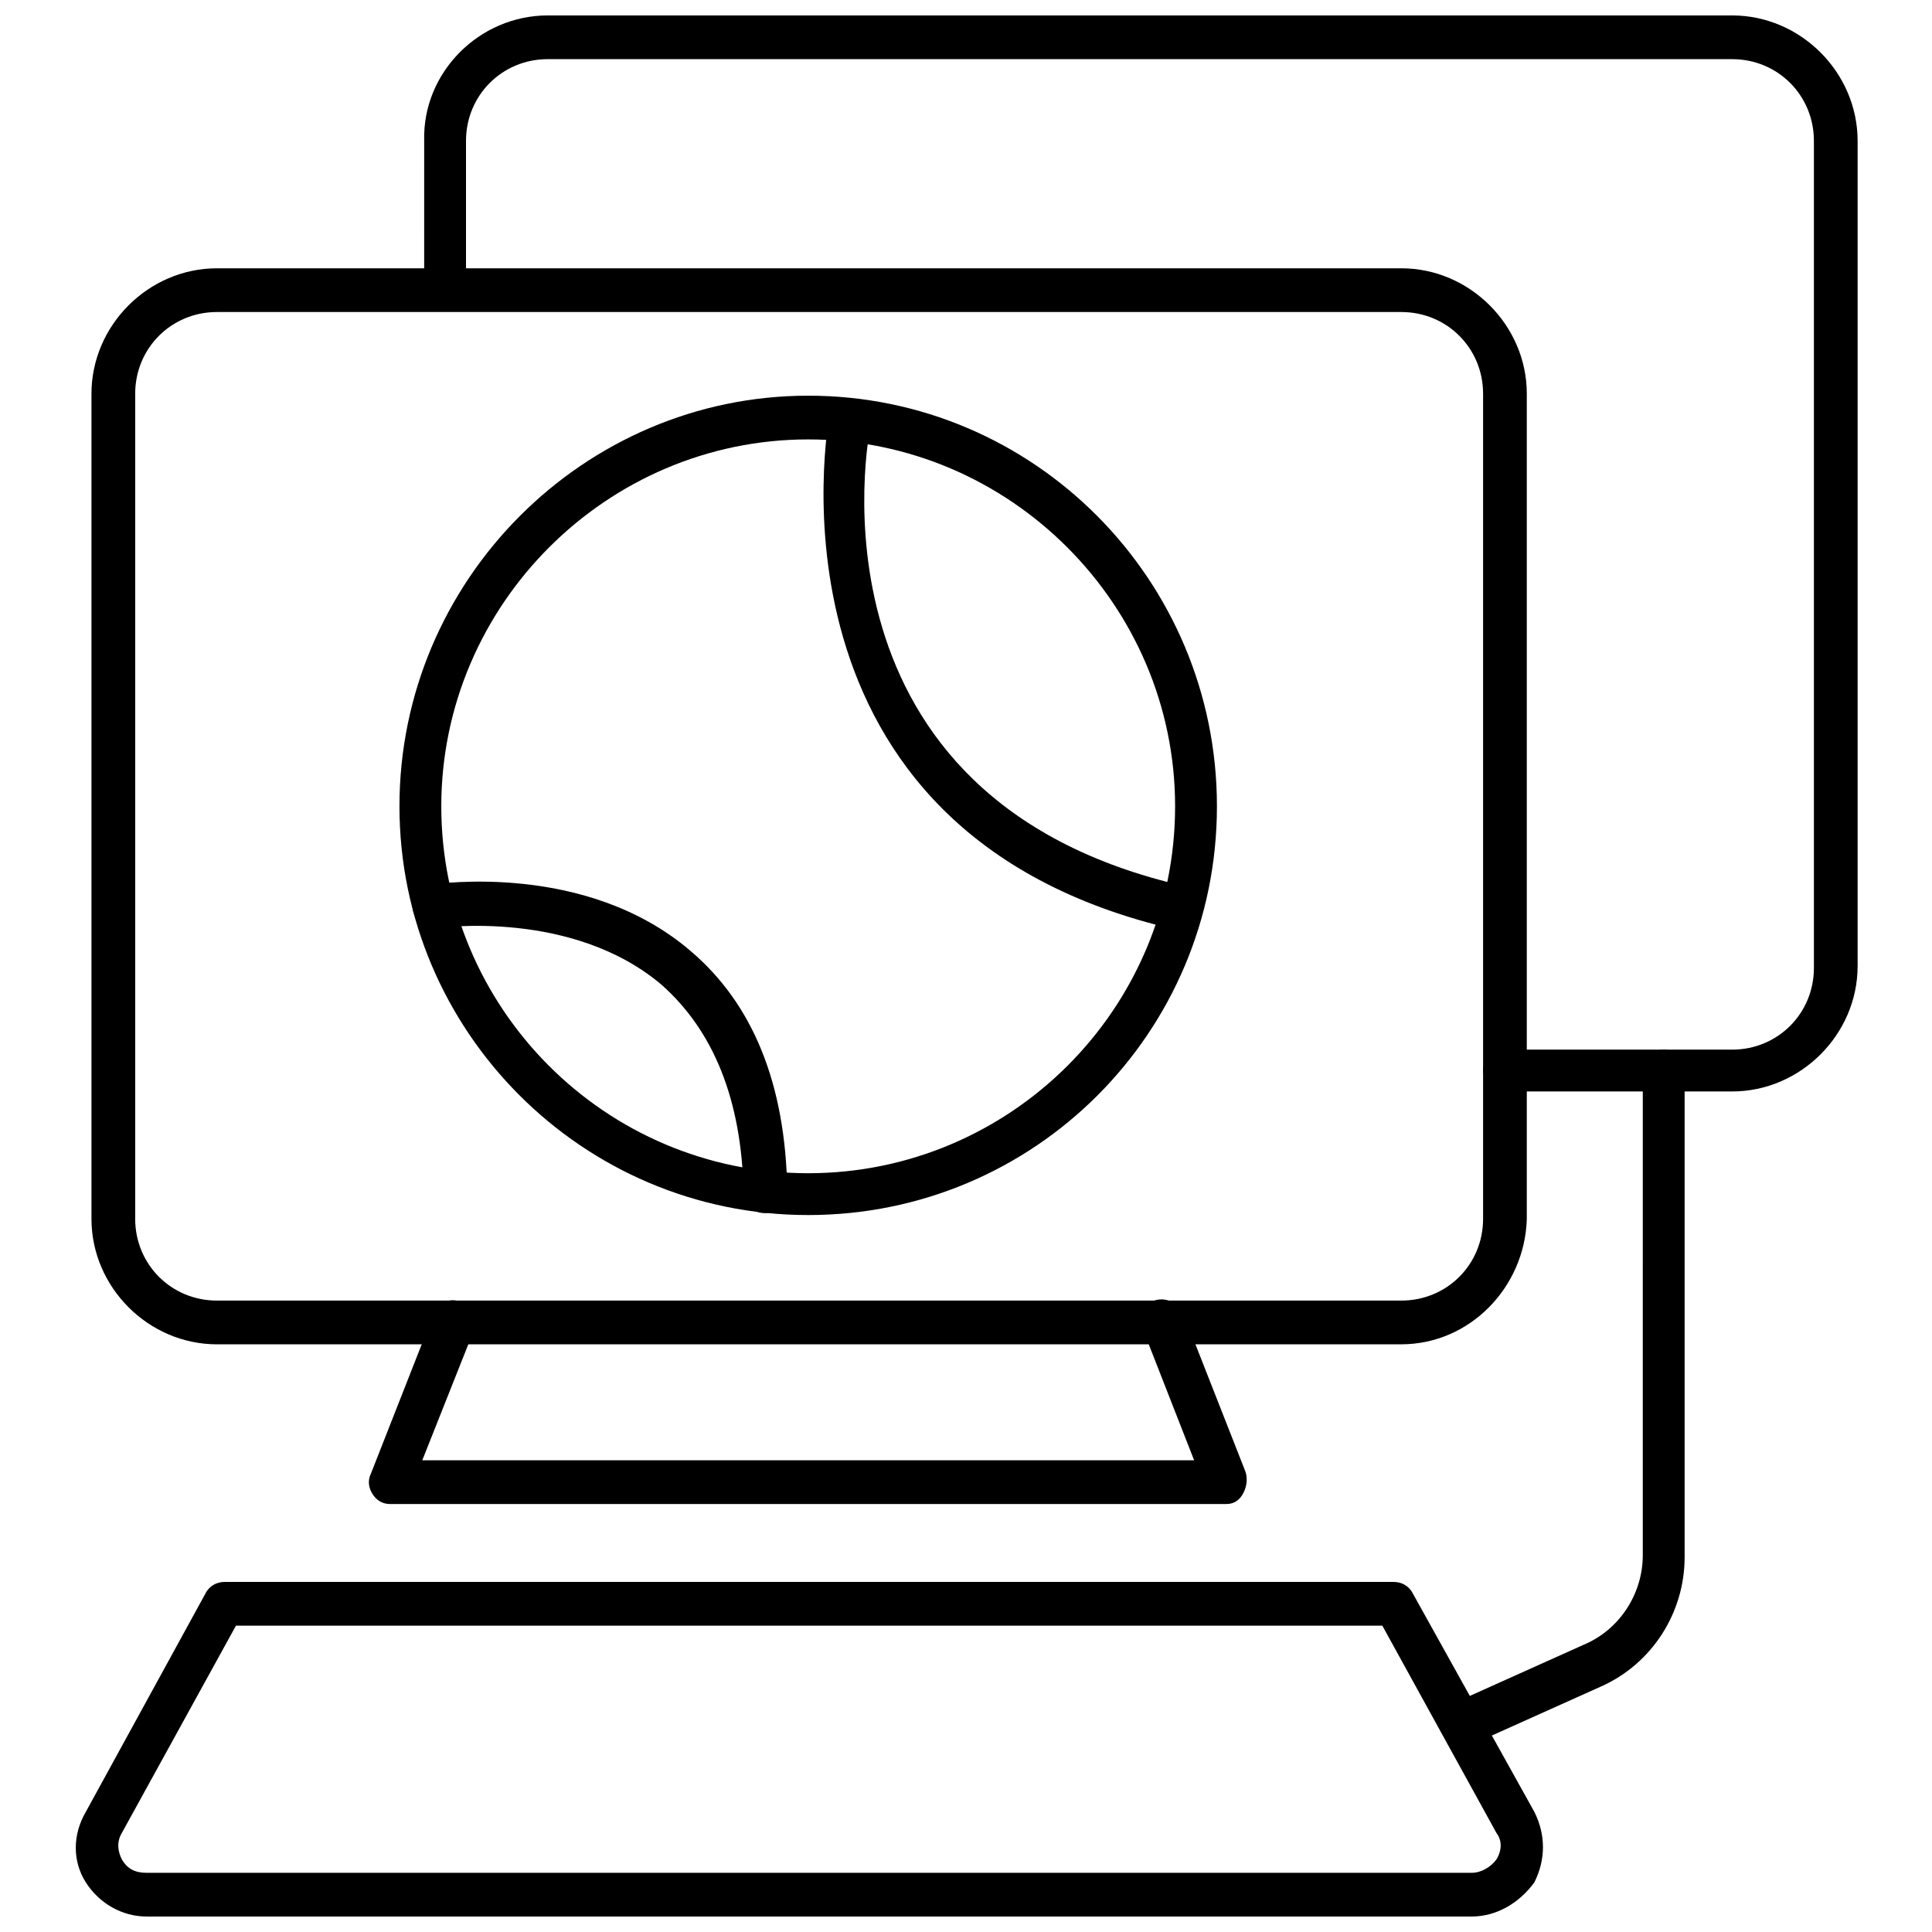 <?xml version="1.0" encoding="UTF-8"?>
<!-- The Best Svg Icon site in the world: iconSvg.co, Visit us! https://iconsvg.co -->
<svg width="800px" height="800px" version="1.1" viewBox="144 144 512 512" xmlns="http://www.w3.org/2000/svg">
 <defs>
  <clipPath id="b">
   <path d="m256 148.09h381v285.91h-381z"/>
  </clipPath>
  <clipPath id="a">
   <path d="m164 563h389v88.902h-389z"/>
  </clipPath>
 </defs>
 <path d="m358.18 466c-59.953 0-108.32-48.871-108.32-108.32 0-59.953 48.871-108.82 108.32-108.82 59.953 0 108.32 48.871 108.32 108.82-0.004 59.957-48.367 108.32-108.32 108.32zm0-205.55c-53.402 0-97.234 43.832-97.234 97.234 0 53.402 43.328 97.234 97.234 97.234 53.402 0 97.234-43.328 97.234-97.234 0-53.402-43.832-97.234-97.234-97.234z"/>
 <path d="m515.37 500.26h-313.88c-18.137 0-33.25-15.113-33.25-33.25v-218.66c0-18.137 15.113-33.25 33.25-33.25h313.88c18.137 0 33.25 15.113 33.25 33.25v218.65c-0.504 18.137-15.113 33.254-33.25 33.254zm-313.88-273.57c-12.09 0-21.664 9.574-21.664 21.664v218.65c0 12.09 9.574 21.664 21.664 21.664h313.88c12.09 0 21.664-9.574 21.664-21.664v-218.65c0-12.09-9.574-21.664-21.664-21.664z"/>
 <g clip-path="url(#b)">
  <path d="m603.04 433.25h-60.457c-3.023 0-5.543-2.519-5.543-5.543 0-3.023 2.519-5.543 5.543-5.543h60.457c12.09 0 21.664-9.574 21.664-21.664v-219.16c0-12.09-9.574-21.664-21.664-21.664h-313.88c-12.09 0-21.664 9.574-21.664 21.664v39.297c0 3.023-2.519 5.543-5.543 5.543s-5.543-2.519-5.543-5.543l0.004-39.297c-0.504-18.137 14.609-33.25 32.746-33.25h313.88c18.137 0 33.25 15.113 33.25 33.25v218.66c0 18.137-15.113 33.25-33.25 33.25z"/>
 </g>
 <path d="m469.02 542.58h-221.68c-2.016 0-3.527-1.008-4.535-2.519-1.008-1.512-1.512-3.527-0.504-5.543l16.625-42.32c1.008-3.023 4.535-4.535 7.559-3.023 3.023 1.008 4.535 4.535 3.023 7.559l-13.602 34.258h204.55l-13.602-34.762c-1.008-3.023 0.504-6.047 3.023-7.559 3.023-1.008 6.047 0.504 7.559 3.023l16.625 42.32c0.504 1.512 0.504 3.527-0.504 5.543-1.012 2.016-2.523 3.023-4.539 3.023z"/>
 <g clip-path="url(#a)">
  <path d="m534.01 651.9h-351.16c-6.551 0-12.594-3.527-16.121-9.07s-3.527-12.594 0-18.641l31.742-57.938c1.008-2.016 3.023-3.023 5.039-3.023h309.84c2.016 0 4.031 1.008 5.039 3.023l32.242 57.938c3.023 6.047 3.023 12.594 0 18.641-4.035 5.543-10.078 9.07-16.629 9.07zm-327.48-77.082-30.23 54.914c-1.512 2.519-1.008 5.039 0 7.055 1.512 2.519 3.527 3.527 6.551 3.527h351.16c2.519 0 5.039-1.512 6.551-3.527 1.512-2.519 1.512-5.039 0-7.055l-30.23-54.914z"/>
 </g>
 <path d="m530.99 606.56c-2.016 0-4.031-1.512-5.039-3.527-1.512-3.023 0-6.047 3.023-7.559l34.762-15.617c9.574-4.031 15.617-13.602 15.617-23.68l0.004-128.47c0-3.023 2.519-5.543 5.543-5.543 3.023 0 5.543 2.519 5.543 5.543v128.98c0 14.609-8.566 28.215-22.168 34.258l-34.762 15.617h-2.523z"/>
 <path d="m457.43 390.43h-1.512c-112.85-25.695-92.195-135.02-92.195-136.03 0.504-3.023 3.527-5.039 6.551-4.535 3.023 0.504 5.039 3.527 4.535 6.551-1.008 4.031-18.641 99.25 83.129 122.43 3.023 0.504 5.039 3.527 4.535 7.055-0.004 2.516-2.523 4.531-5.043 4.531z"/>
 <path d="m346.59 465.49c-3.023 0-5.543-2.519-5.543-5.543-0.5-24.684-8.059-42.82-21.66-54.914-23.68-20.152-58.945-15.113-59.449-15.113-3.023 0.504-6.047-1.512-6.551-5.039-0.504-3.023 1.512-6.047 5.039-6.551 1.512 0 40.809-6.047 68.52 17.633 16.625 14.105 25.191 35.266 25.695 63.48-0.508 3.531-3.027 6.047-6.051 6.047z"/>
</svg>
